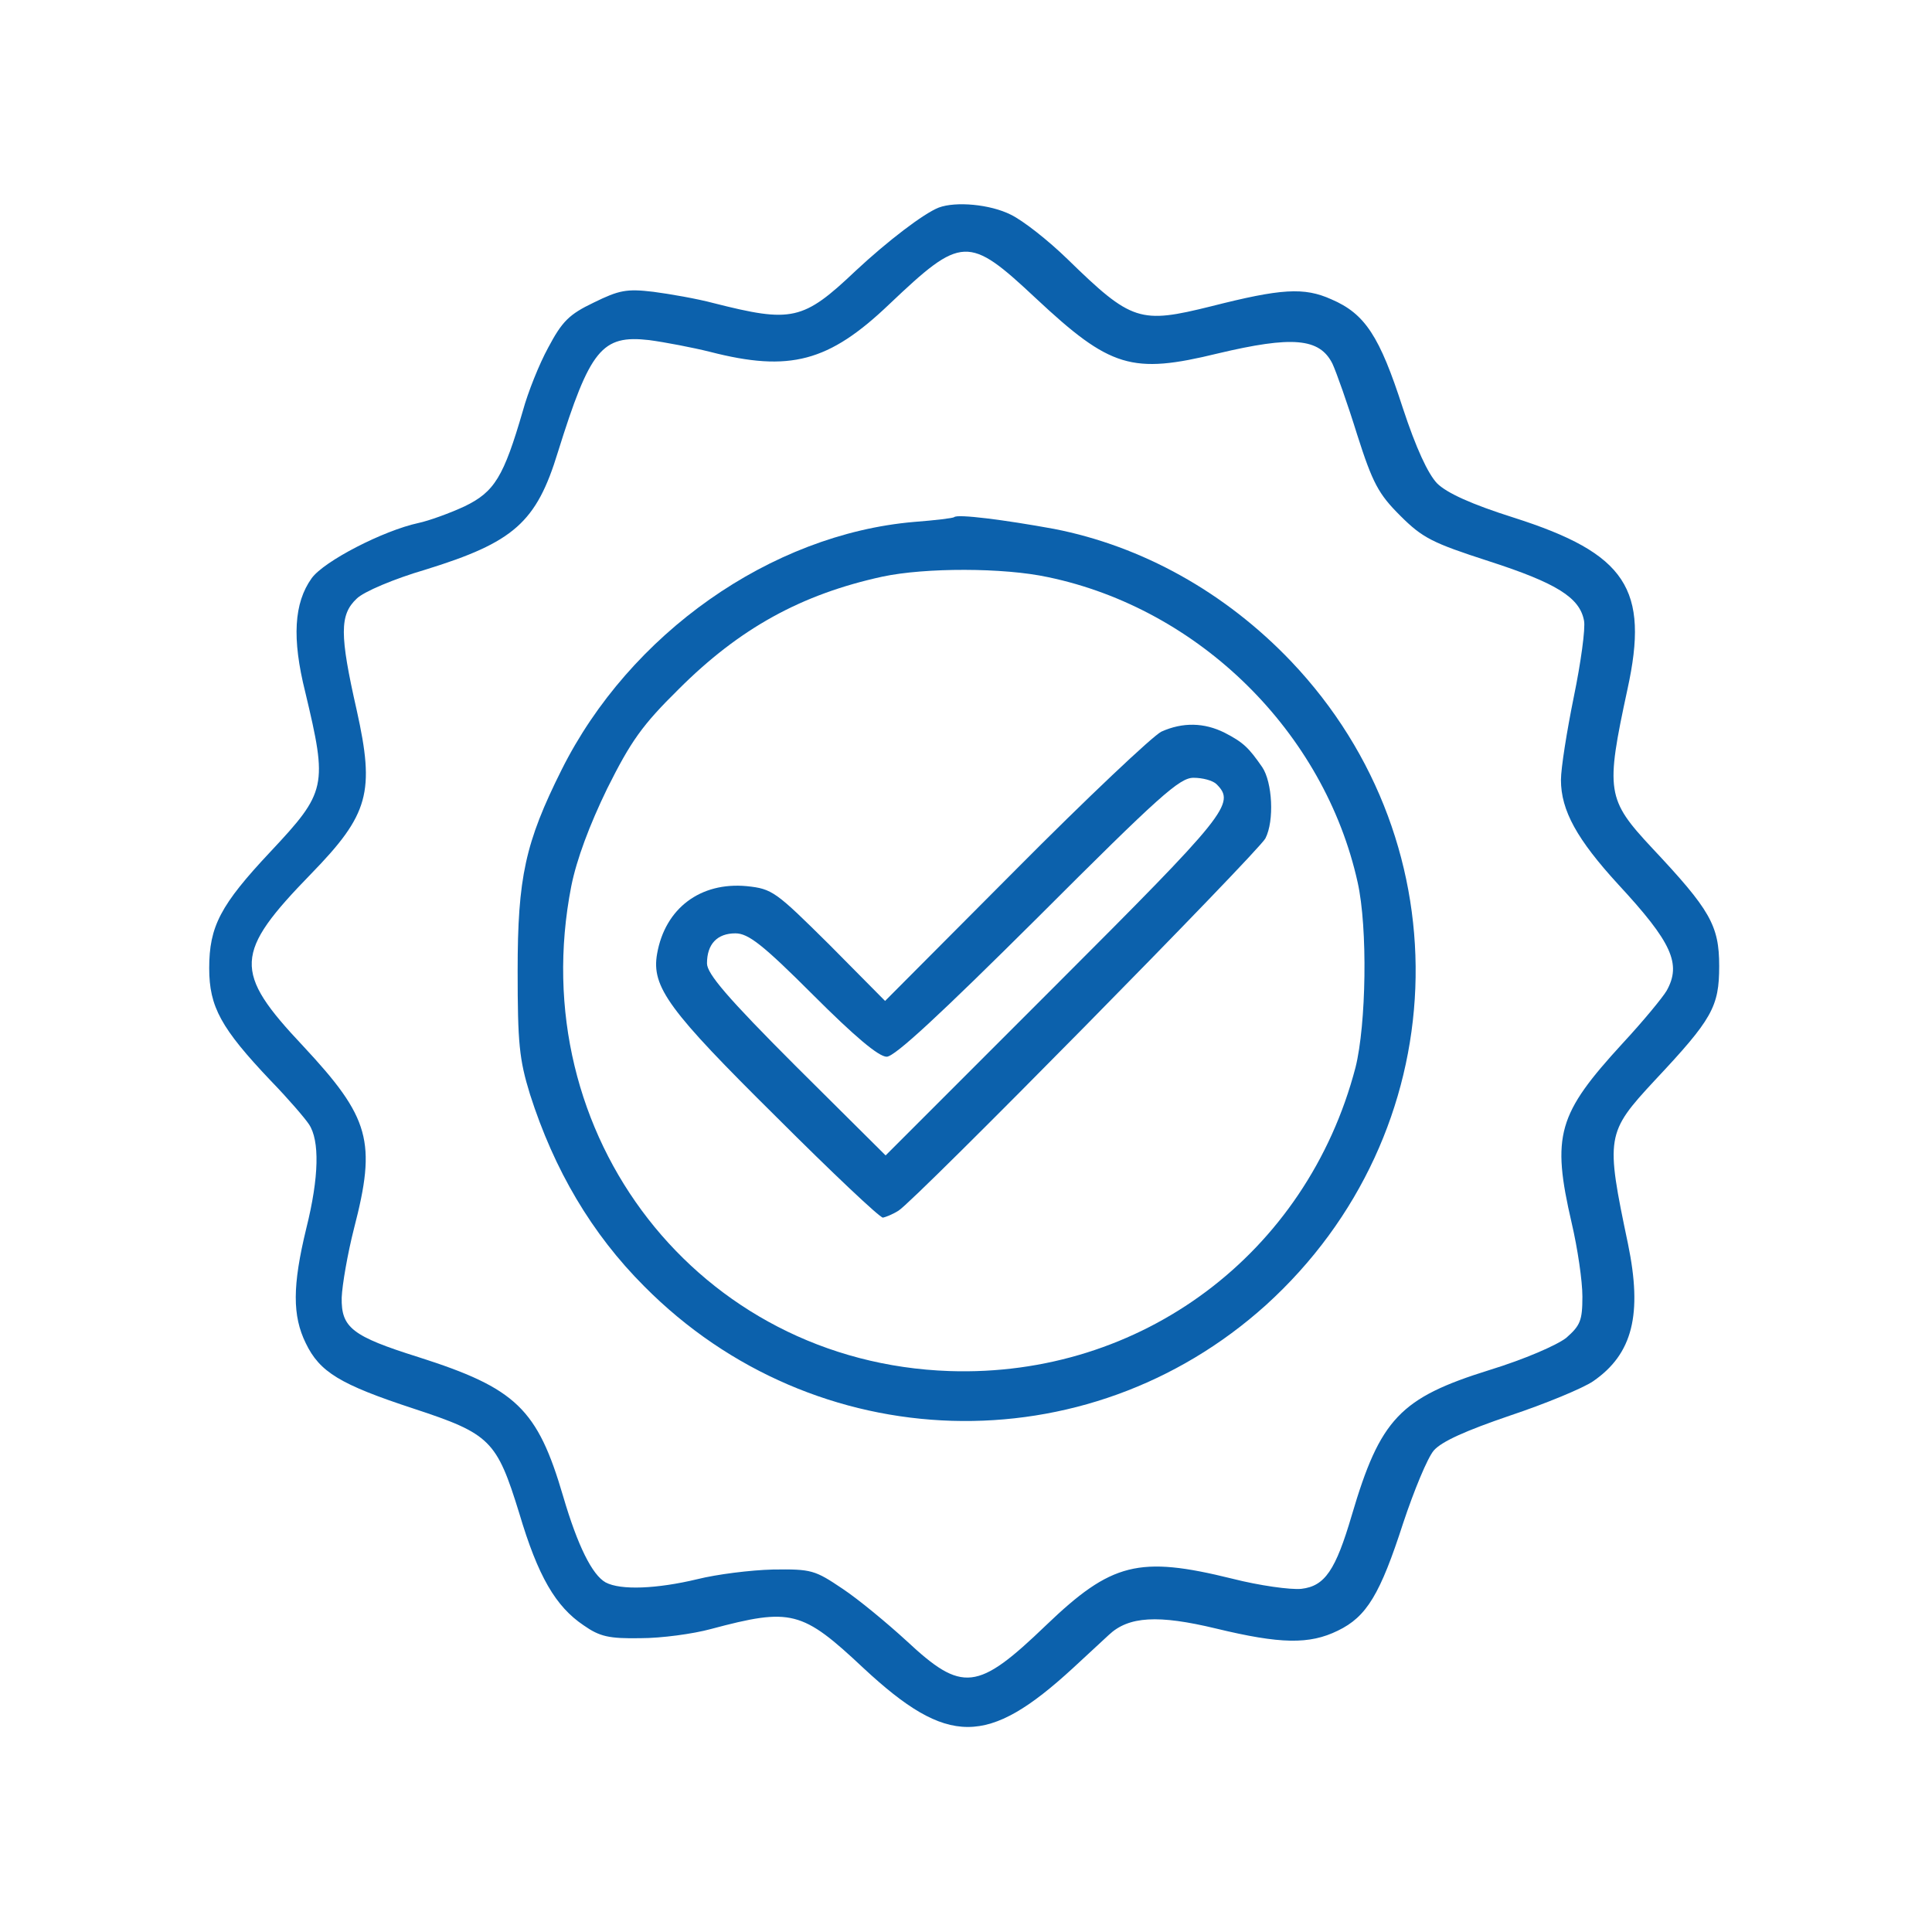 <svg width="683" height="683" viewBox="0 0 683 683" fill="none" xmlns="http://www.w3.org/2000/svg">
<path d="M331.855 73.387C326.545 75.473 313.84 85.144 302.462 95.763C283.878 113.399 279.896 114.158 252.21 107.141C246.521 105.624 236.85 103.918 230.971 103.159C221.49 102.021 218.835 102.59 209.922 106.952C201.199 111.124 198.734 113.589 193.804 122.881C190.58 128.759 186.598 138.81 184.891 145.067C178.064 168.582 174.84 173.891 164.221 179.011C158.912 181.476 151.516 184.131 147.913 184.89C135.587 187.545 114.538 198.354 110.176 204.422C103.919 213.145 103.16 225.66 107.901 244.623C115.865 277.998 115.486 279.895 95.575 301.133C77.939 319.907 73.957 327.492 73.957 342.283C73.957 355.937 78.129 363.522 95.764 382.106C101.833 388.363 107.711 395.19 109.228 397.466C113.021 403.155 112.831 416.049 108.28 434.254C103.35 454.544 103.35 465.164 108.091 474.835C113.021 485.075 120.227 489.437 146.206 497.97C173.323 506.883 175.599 509.158 183.563 534.948C190.201 557.324 196.458 567.944 206.319 574.581C212.008 578.563 215.232 579.321 226.42 579.132C233.816 579.132 245.004 577.615 251.262 575.908C279.706 568.323 283.499 569.271 305.306 589.751C335.078 617.437 349.111 617.437 379.262 589.751C384.003 585.39 389.692 580.08 391.967 577.994C398.984 571.357 409.413 570.788 429.894 575.718C452.649 581.218 462.889 581.407 472.94 576.477C483.18 571.547 487.921 563.582 496.075 538.361C499.867 526.983 504.608 515.416 506.884 512.761C509.728 509.537 518.261 505.745 533.811 500.435C546.327 496.263 559.601 490.764 563.204 488.299C577.237 478.628 580.65 464.595 575.53 439.753C567.565 401.827 567.755 400.5 585.011 381.916C605.302 360.298 607.767 355.937 607.767 341.525C607.767 327.113 604.543 321.613 584.063 299.806C567.945 282.55 567.565 279.705 575.34 243.675C583.115 208.214 574.961 195.699 535.139 182.994C520.158 178.253 511.435 174.271 508.021 170.857C504.798 167.444 500.626 158.531 495.885 144.119C487.731 118.898 482.611 110.934 470.664 105.814C460.993 101.452 452.839 102.021 428.187 108.279C402.966 114.537 400.122 113.778 377.366 91.592C370.539 84.954 361.627 77.938 357.265 75.852C350.059 72.249 337.923 71.112 331.855 73.387ZM366.178 105.435C392.536 130.087 400.122 132.362 430.462 124.967C456.821 118.709 466.492 119.467 471.043 128.57C472.371 131.414 476.353 142.602 479.766 153.601C485.266 170.857 487.352 174.65 494.937 182.235C502.901 190.199 506.315 191.906 526.226 198.354C550.309 206.128 558.463 211.249 559.98 219.403C560.549 222.057 558.842 234.383 556.377 246.33C553.912 258.466 551.826 271.551 551.826 275.723C551.826 286.532 557.515 296.772 572.116 312.701C591.08 333.181 594.493 340.766 589.183 350.248C587.856 352.523 581.029 360.867 573.634 368.831C550.688 393.863 548.413 401.258 555.619 432.358C557.705 441.27 559.411 452.838 559.411 458.337C559.411 466.87 558.653 468.577 553.722 472.939C550.309 475.593 538.931 480.524 526.605 484.316C494.937 494.177 487.921 501.573 477.87 535.706C472.181 555.049 468.389 560.738 460.045 561.686C456.252 562.065 445.254 560.548 435.582 558.083C402.587 549.929 392.916 552.394 369.781 574.581C345.508 597.905 340.198 598.474 320.477 580.08C313.65 573.822 303.6 565.478 297.911 561.686C288.05 555.049 286.912 554.669 273.259 554.859C265.294 555.049 253.348 556.566 246.521 558.272C232.299 561.686 219.404 562.255 214.094 559.41C209.353 556.755 204.233 546.515 199.113 529.069C190.011 497.97 182.426 490.764 147.913 479.765C124.399 472.37 120.606 469.336 120.796 458.716C120.985 454.165 122.882 443.167 125.157 434.254C133.122 403.534 130.846 395.19 107.142 369.78C82.301 343.421 82.68 336.974 109.987 308.908C130.467 287.859 132.553 280.084 126.105 251.071C120.037 224.333 120.037 217.317 126.105 211.628C128.571 209.163 139.38 204.611 150.378 201.388C181.667 191.717 189.632 184.7 197.217 159.859C208.595 123.45 212.767 118.33 229.454 120.226C235.143 120.984 245.004 122.881 251.072 124.398C279.137 131.604 292.98 128.001 314.409 107.521C340.009 83.248 342.284 83.058 366.178 105.435Z" fill="#0C61AC"/>
<path d="M337.355 182.804C336.976 183.183 330.529 183.941 323.133 184.51C272.502 188.872 222.629 223.954 198.546 272.12C185.651 297.909 182.996 310.235 182.996 343.231C182.996 368.831 183.565 374.52 187.358 386.846C195.891 413.584 209.165 436.15 227.749 454.734C288.051 515.605 384.194 518.45 447.531 461.371C514.47 400.689 518.453 299.047 456.443 233.814C433.119 209.352 403.726 193.044 372.627 186.976C354.991 183.752 338.493 181.666 337.355 182.804ZM370.541 204.042C424.017 215.231 468.2 258.846 479.958 311.942C483.561 328.061 482.992 362.194 479.199 377.365C461.943 443.356 403.347 486.971 335.649 484.696C247.091 481.661 184.703 401.448 201.959 313.27C203.855 303.788 208.407 291.652 214.664 278.757C223.008 262.069 226.99 256.38 239.885 243.675C261.503 222.057 283.311 210.11 311.945 203.853C327.115 200.629 354.801 200.629 370.541 204.042Z" fill="#0C61AC"/>
<path d="M410.553 258.656C407.518 260.173 384.194 282.17 358.973 307.581L312.893 353.851L293.171 333.939C274.208 315.166 273.07 314.218 263.968 313.27C247.66 311.753 235.144 321.045 232.3 337.163C230.214 348.92 236.472 357.264 274.398 394.811C294.119 414.532 310.996 430.461 312.134 430.461C313.082 430.272 315.548 429.324 317.634 427.996C323.322 424.583 444.876 301.133 447.341 296.393C450.565 290.135 449.806 276.481 446.203 271.172C441.462 264.345 439.566 262.449 432.929 259.035C425.723 255.432 418.138 255.243 410.553 258.656ZM430.084 277.24C436.911 284.067 433.877 287.67 372.626 348.92L313.082 408.464L281.414 376.986C256.952 352.523 249.935 344.18 249.935 340.577C249.935 333.75 253.538 329.957 259.986 329.957C264.537 329.957 269.657 333.939 287.482 351.765C302.084 366.366 310.617 373.572 313.462 373.572C316.306 373.572 332.235 358.781 366.938 324.268C409.984 281.222 417 274.964 421.93 274.964C425.154 274.964 428.757 275.913 430.084 277.24Z" fill="#0C61AC"/>
</svg>
